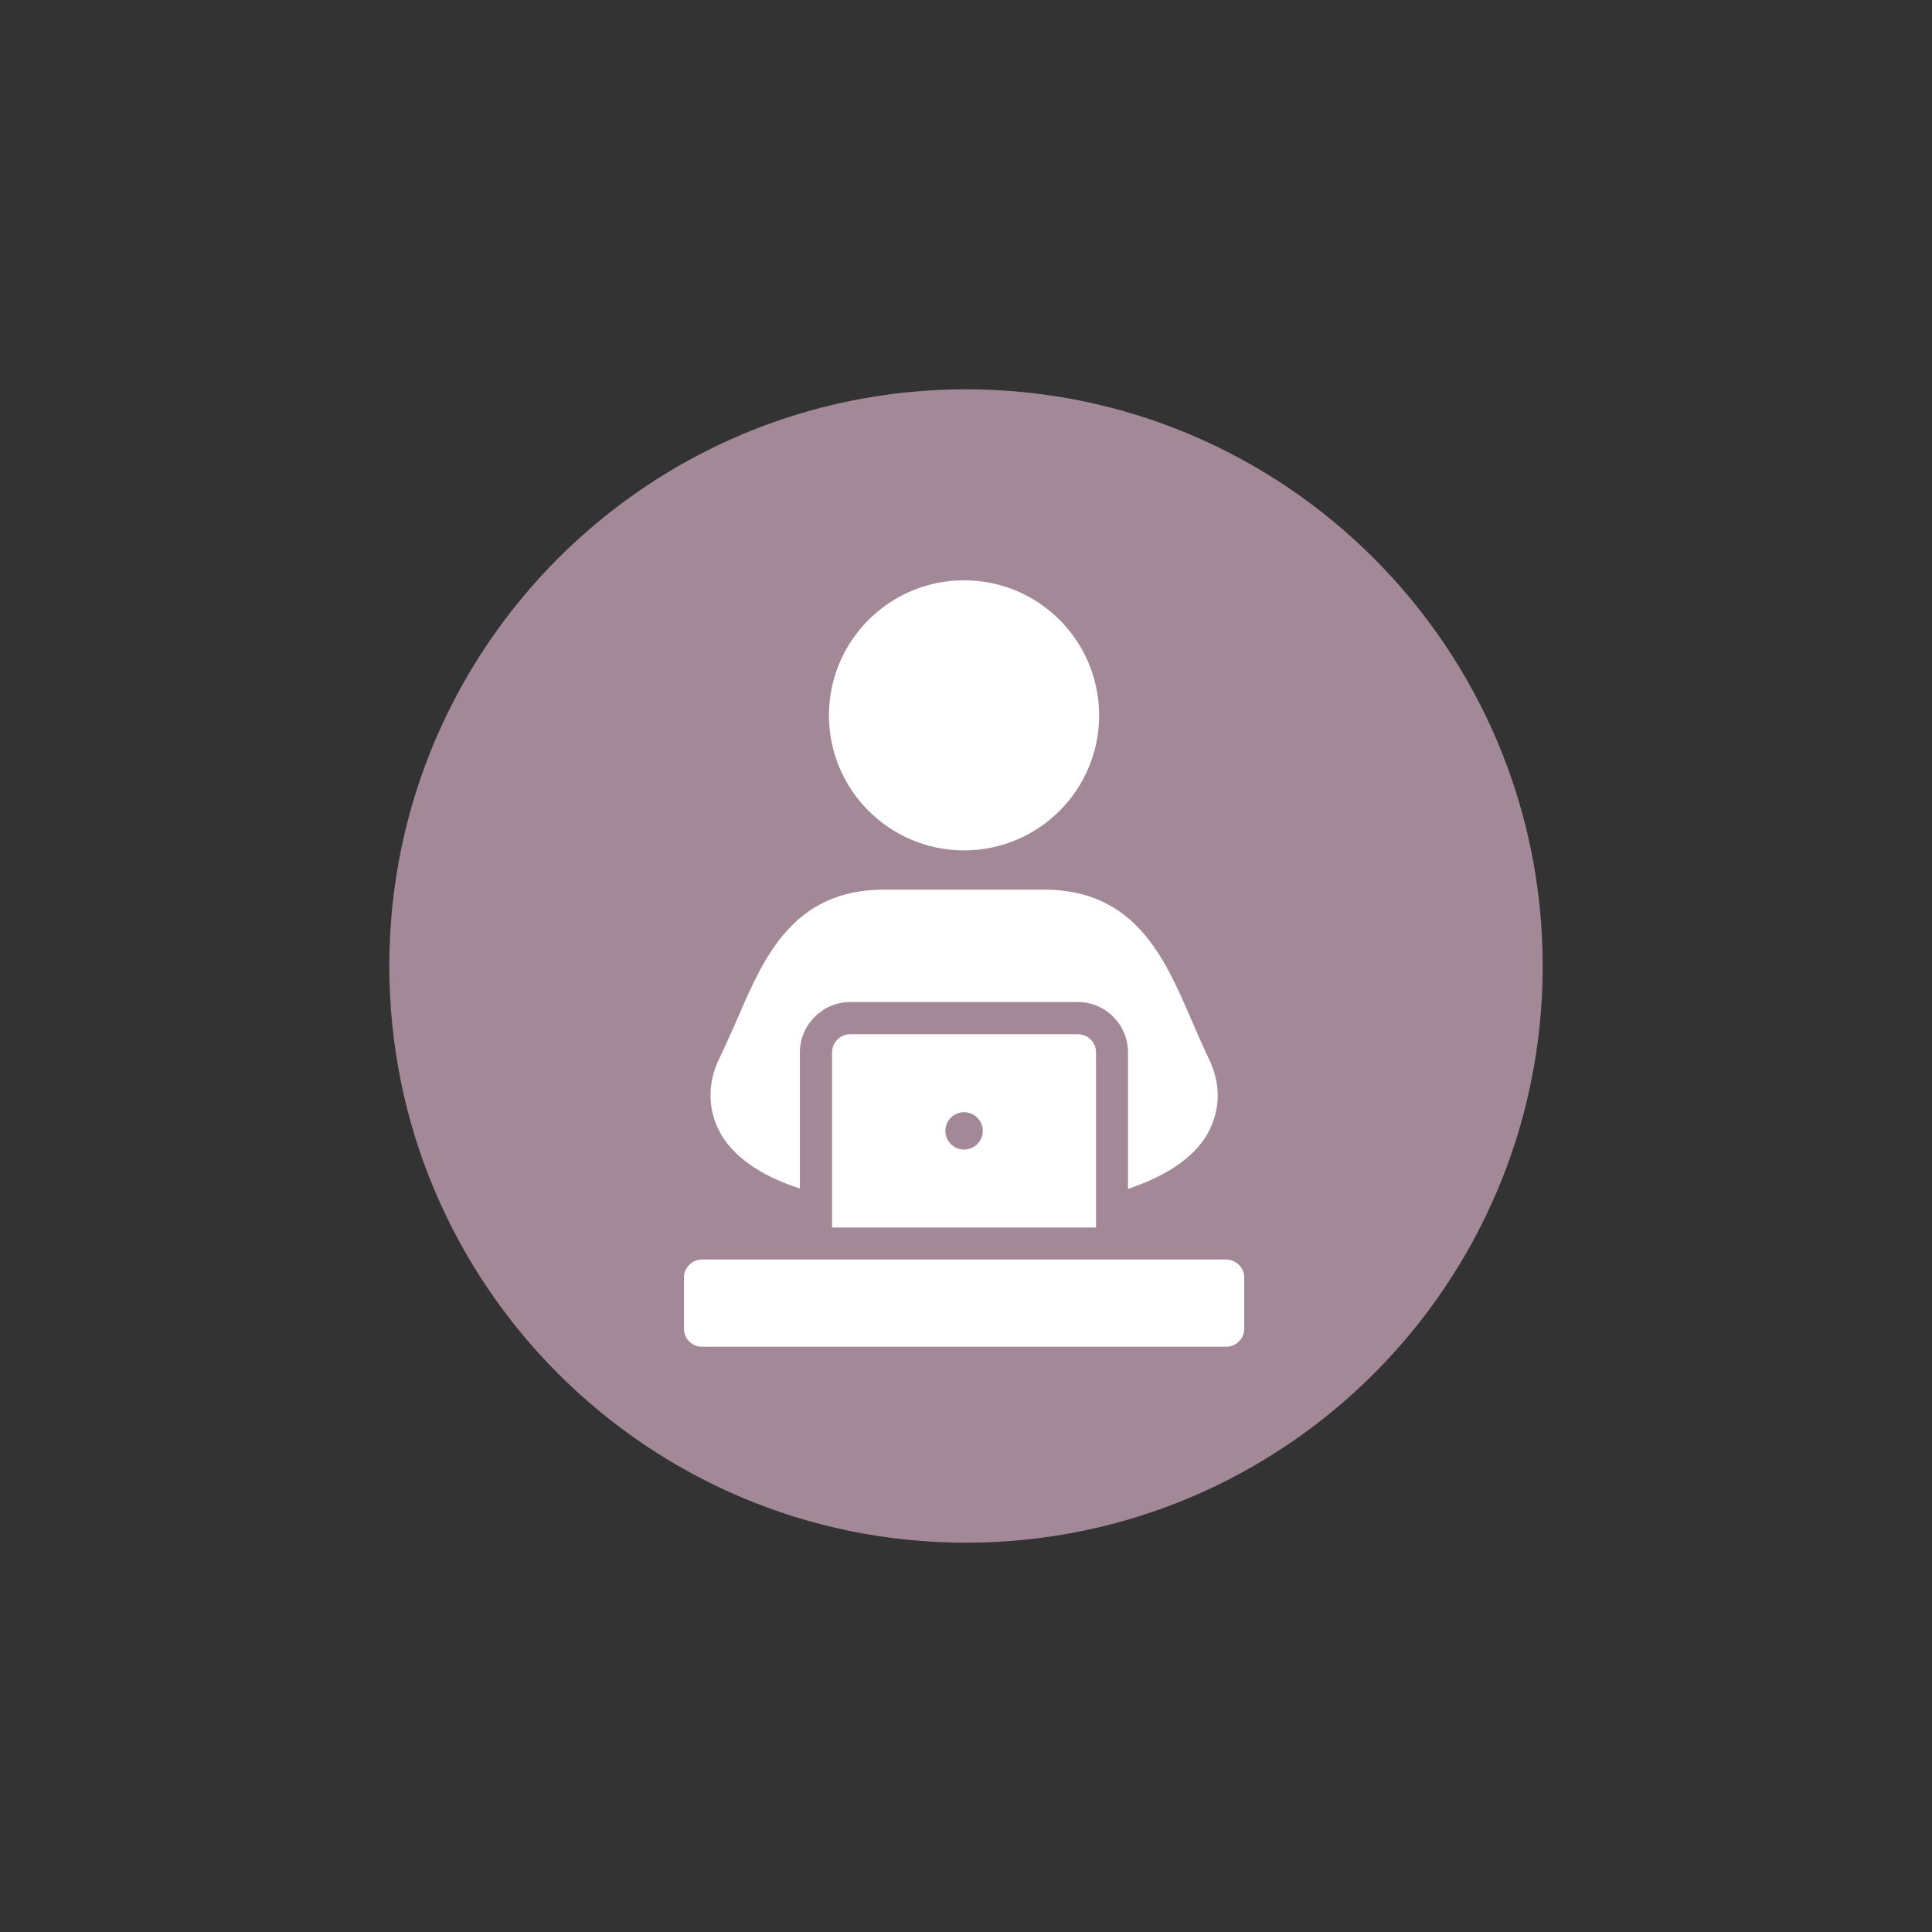 <svg xmlns="http://www.w3.org/2000/svg" xmlns:xlink="http://www.w3.org/1999/xlink" width="100" zoomAndPan="magnify" viewBox="0 0 75 75" height="100" preserveAspectRatio="xMidYMid meet" version="1.2"><rect x="0" y="0" width="75" height="75" fill="#333333" stroke="none"/><defs><clipPath id="c6afa4acfe"><path d="M 15.113 15.113 L 59.887 15.113 L 59.887 59.887 L 15.113 59.887 Z M 15.113 15.113 "/></clipPath><clipPath id="2ceac3569a"><path d="M 37.5 15.113 C 25.137 15.113 15.113 25.137 15.113 37.5 C 15.113 49.863 25.137 59.887 37.5 59.887 C 49.863 59.887 59.887 49.863 59.887 37.5 C 59.887 25.137 49.863 15.113 37.5 15.113 Z M 37.5 15.113 "/></clipPath><clipPath id="c84445b292"><path d="M 32 22.5 L 43 22.5 L 43 34 L 32 34 Z M 32 22.5 "/></clipPath><clipPath id="8f7cbadf3a"><path d="M 26.551 48 L 48.301 48 L 48.301 52.5 L 26.551 52.5 Z M 26.551 48 "/></clipPath></defs><g id="7334784a46"><g clip-rule="nonzero" clip-path="url(#c6afa4acfe)"><g clip-rule="nonzero" clip-path="url(#2ceac3569a)"><path style=" stroke:none;fill-rule:nonzero;fill:#a38998;fill-opacity:1;" d="M 15.113 15.113 L 59.887 15.113 L 59.887 59.887 L 15.113 59.887 Z M 15.113 15.113 "/></g></g><g clip-rule="nonzero" clip-path="url(#c84445b292)"><path style=" stroke:none;fill-rule:nonzero;fill:#ffffff;fill-opacity:1;" d="M 37.426 33.012 C 40.32 33.012 42.668 30.664 42.668 27.77 C 42.668 24.875 40.32 22.527 37.426 22.527 C 34.531 22.527 32.18 24.875 32.18 27.77 C 32.18 30.664 34.531 33.012 37.426 33.012 Z M 37.426 33.012 "/></g><path style=" stroke:none;fill-rule:nonzero;fill:#ffffff;fill-opacity:1;" d="M 31.051 46.137 L 31.051 40.852 C 31.051 39.781 31.938 38.898 33.004 38.898 L 41.836 38.898 C 42.918 38.898 43.789 39.781 43.789 40.852 L 43.789 46.152 C 44.984 45.754 46.289 45.082 46.898 43.973 C 47.383 43.078 47.398 42.059 46.926 41.102 C 46.664 40.539 46.426 40.008 46.215 39.508 C 45.207 37.184 44.062 34.535 40.52 34.535 L 34.324 34.535 C 30.777 34.535 29.648 37.184 28.641 39.508 C 28.414 40.008 28.191 40.539 27.918 41.102 C 27.457 42.059 27.469 43.078 27.957 43.973 C 28.566 45.082 29.859 45.754 31.051 46.137 Z M 31.051 46.137 "/><g clip-rule="nonzero" clip-path="url(#8f7cbadf3a)"><path style=" stroke:none;fill-rule:nonzero;fill:#ffffff;fill-opacity:1;" d="M 27.254 48.895 L 47.594 48.895 C 47.789 48.895 47.957 48.965 48.094 49.102 C 48.23 49.238 48.301 49.406 48.301 49.602 L 48.301 51.578 C 48.301 51.77 48.23 51.938 48.094 52.074 C 47.957 52.211 47.789 52.281 47.594 52.281 L 27.254 52.281 C 27.059 52.281 26.895 52.211 26.758 52.074 C 26.617 51.938 26.551 51.77 26.551 51.578 L 26.551 49.602 C 26.551 49.406 26.617 49.238 26.758 49.102 C 26.895 48.965 27.059 48.895 27.254 48.895 Z M 27.254 48.895 "/></g><path style=" stroke:none;fill-rule:nonzero;fill:#ffffff;fill-opacity:1;" d="M 33.008 40.148 C 32.617 40.148 32.301 40.465 32.301 40.852 L 32.301 47.652 L 42.547 47.652 L 42.547 40.852 C 42.547 40.465 42.23 40.148 41.844 40.148 Z M 37.426 44.625 C 37.023 44.625 36.699 44.301 36.699 43.898 C 36.699 43.5 37.023 43.176 37.426 43.176 C 37.824 43.176 38.152 43.5 38.152 43.898 C 38.152 44.301 37.824 44.625 37.426 44.625 Z M 37.426 44.625 "/></g></svg>